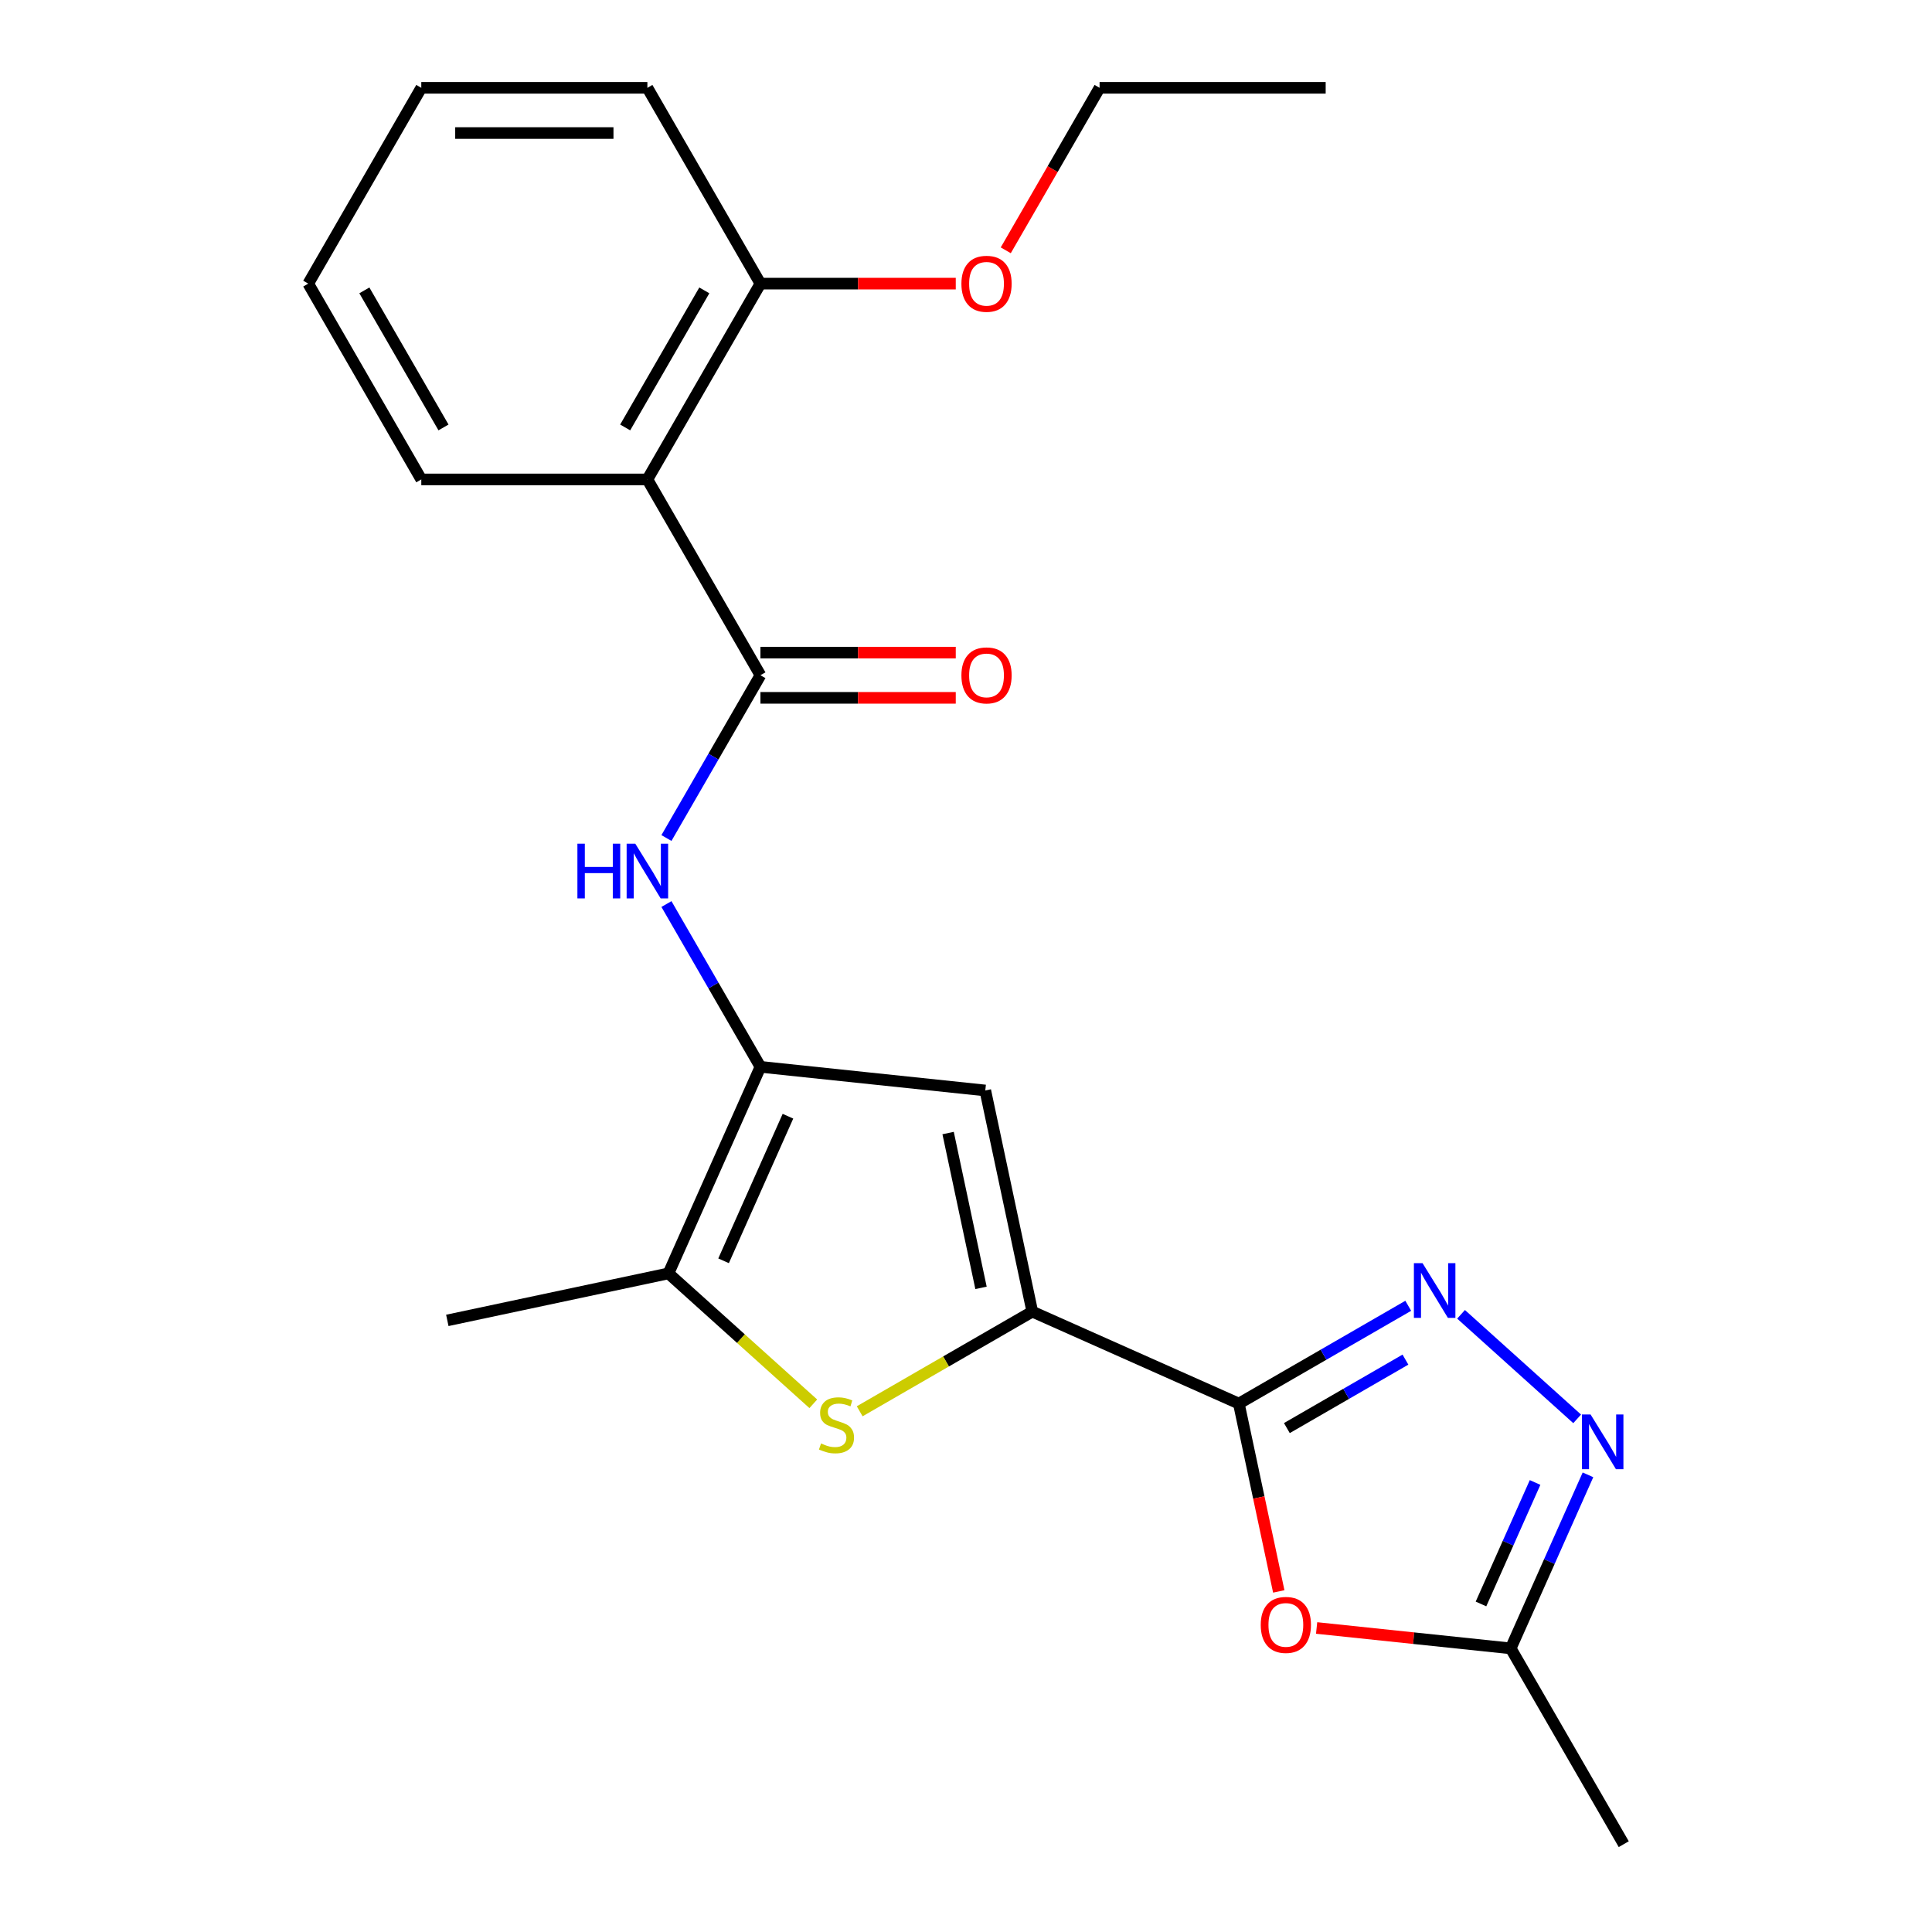 <?xml version='1.0' encoding='iso-8859-1'?>
<svg version='1.1' baseProfile='full'
              xmlns='http://www.w3.org/2000/svg'
                      xmlns:rdkit='http://www.rdkit.org/xml'
                      xmlns:xlink='http://www.w3.org/1999/xlink'
                  xml:space='preserve'
width='1000px' height='1000px' viewBox='0 0 1000 1000'>
<!-- END OF HEADER -->
<rect style='opacity:1.0;fill:#FFFFFF;stroke:none' width='1000' height='1000' x='0' y='0'> </rect>
<path class='bond-0' d='M 641.225,726.496 L 534.315,678.897' style='fill:none;fill-rule:evenodd;stroke:#000000;stroke-width:6px;stroke-linecap:butt;stroke-linejoin:miter;stroke-opacity:1' />
<path class='bond-2' d='M 641.225,726.496 L 685.066,701.184' style='fill:none;fill-rule:evenodd;stroke:#000000;stroke-width:6px;stroke-linecap:butt;stroke-linejoin:miter;stroke-opacity:1' />
<path class='bond-2' d='M 685.066,701.184 L 728.907,675.872' style='fill:none;fill-rule:evenodd;stroke:#0000FF;stroke-width:6px;stroke-linecap:butt;stroke-linejoin:miter;stroke-opacity:1' />
<path class='bond-2' d='M 666.08,739.172 L 696.768,721.453' style='fill:none;fill-rule:evenodd;stroke:#000000;stroke-width:6px;stroke-linecap:butt;stroke-linejoin:miter;stroke-opacity:1' />
<path class='bond-2' d='M 696.768,721.453 L 727.457,703.735' style='fill:none;fill-rule:evenodd;stroke:#0000FF;stroke-width:6px;stroke-linecap:butt;stroke-linejoin:miter;stroke-opacity:1' />
<path class='bond-6' d='M 641.225,726.496 L 651.557,775.107' style='fill:none;fill-rule:evenodd;stroke:#000000;stroke-width:6px;stroke-linecap:butt;stroke-linejoin:miter;stroke-opacity:1' />
<path class='bond-6' d='M 651.557,775.107 L 661.89,823.719' style='fill:none;fill-rule:evenodd;stroke:#FF0000;stroke-width:6px;stroke-linecap:butt;stroke-linejoin:miter;stroke-opacity:1' />
<path class='bond-3' d='M 534.315,678.897 L 489.644,704.687' style='fill:none;fill-rule:evenodd;stroke:#000000;stroke-width:6px;stroke-linecap:butt;stroke-linejoin:miter;stroke-opacity:1' />
<path class='bond-3' d='M 489.644,704.687 L 444.973,730.478' style='fill:none;fill-rule:evenodd;stroke:#CCCC00;stroke-width:6px;stroke-linecap:butt;stroke-linejoin:miter;stroke-opacity:1' />
<path class='bond-4' d='M 534.315,678.897 L 509.984,564.427' style='fill:none;fill-rule:evenodd;stroke:#000000;stroke-width:6px;stroke-linecap:butt;stroke-linejoin:miter;stroke-opacity:1' />
<path class='bond-4' d='M 507.772,666.592 L 490.74,586.464' style='fill:none;fill-rule:evenodd;stroke:#000000;stroke-width:6px;stroke-linecap:butt;stroke-linejoin:miter;stroke-opacity:1' />
<path class='bond-1' d='M 393.599,552.195 L 509.984,564.427' style='fill:none;fill-rule:evenodd;stroke:#000000;stroke-width:6px;stroke-linecap:butt;stroke-linejoin:miter;stroke-opacity:1' />
<path class='bond-9' d='M 393.599,552.195 L 369.274,510.063' style='fill:none;fill-rule:evenodd;stroke:#000000;stroke-width:6px;stroke-linecap:butt;stroke-linejoin:miter;stroke-opacity:1' />
<path class='bond-9' d='M 369.274,510.063 L 344.95,467.932' style='fill:none;fill-rule:evenodd;stroke:#0000FF;stroke-width:6px;stroke-linecap:butt;stroke-linejoin:miter;stroke-opacity:1' />
<path class='bond-24' d='M 393.599,552.195 L 346,659.104' style='fill:none;fill-rule:evenodd;stroke:#000000;stroke-width:6px;stroke-linecap:butt;stroke-linejoin:miter;stroke-opacity:1' />
<path class='bond-24' d='M 407.841,577.751 L 374.521,652.587' style='fill:none;fill-rule:evenodd;stroke:#000000;stroke-width:6px;stroke-linecap:butt;stroke-linejoin:miter;stroke-opacity:1' />
<path class='bond-7' d='M 756.238,680.287 L 816.334,734.398' style='fill:none;fill-rule:evenodd;stroke:#0000FF;stroke-width:6px;stroke-linecap:butt;stroke-linejoin:miter;stroke-opacity:1' />
<path class='bond-8' d='M 420.962,726.6 L 383.481,692.852' style='fill:none;fill-rule:evenodd;stroke:#CCCC00;stroke-width:6px;stroke-linecap:butt;stroke-linejoin:miter;stroke-opacity:1' />
<path class='bond-8' d='M 383.481,692.852 L 346,659.104' style='fill:none;fill-rule:evenodd;stroke:#000000;stroke-width:6px;stroke-linecap:butt;stroke-linejoin:miter;stroke-opacity:1' />
<path class='bond-5' d='M 393.599,349.499 L 369.274,391.63' style='fill:none;fill-rule:evenodd;stroke:#000000;stroke-width:6px;stroke-linecap:butt;stroke-linejoin:miter;stroke-opacity:1' />
<path class='bond-5' d='M 369.274,391.63 L 344.95,433.761' style='fill:none;fill-rule:evenodd;stroke:#0000FF;stroke-width:6px;stroke-linecap:butt;stroke-linejoin:miter;stroke-opacity:1' />
<path class='bond-10' d='M 393.599,349.499 L 335.085,248.151' style='fill:none;fill-rule:evenodd;stroke:#000000;stroke-width:6px;stroke-linecap:butt;stroke-linejoin:miter;stroke-opacity:1' />
<path class='bond-12' d='M 393.599,361.201 L 444.149,361.201' style='fill:none;fill-rule:evenodd;stroke:#000000;stroke-width:6px;stroke-linecap:butt;stroke-linejoin:miter;stroke-opacity:1' />
<path class='bond-12' d='M 444.149,361.201 L 494.7,361.201' style='fill:none;fill-rule:evenodd;stroke:#FF0000;stroke-width:6px;stroke-linecap:butt;stroke-linejoin:miter;stroke-opacity:1' />
<path class='bond-12' d='M 393.599,337.796 L 444.149,337.796' style='fill:none;fill-rule:evenodd;stroke:#000000;stroke-width:6px;stroke-linecap:butt;stroke-linejoin:miter;stroke-opacity:1' />
<path class='bond-12' d='M 444.149,337.796 L 494.7,337.796' style='fill:none;fill-rule:evenodd;stroke:#FF0000;stroke-width:6px;stroke-linecap:butt;stroke-linejoin:miter;stroke-opacity:1' />
<path class='bond-11' d='M 681.481,842.639 L 731.711,847.918' style='fill:none;fill-rule:evenodd;stroke:#FF0000;stroke-width:6px;stroke-linecap:butt;stroke-linejoin:miter;stroke-opacity:1' />
<path class='bond-11' d='M 731.711,847.918 L 781.941,853.197' style='fill:none;fill-rule:evenodd;stroke:#000000;stroke-width:6px;stroke-linecap:butt;stroke-linejoin:miter;stroke-opacity:1' />
<path class='bond-23' d='M 821.933,763.374 L 801.937,808.286' style='fill:none;fill-rule:evenodd;stroke:#0000FF;stroke-width:6px;stroke-linecap:butt;stroke-linejoin:miter;stroke-opacity:1' />
<path class='bond-23' d='M 801.937,808.286 L 781.941,853.197' style='fill:none;fill-rule:evenodd;stroke:#000000;stroke-width:6px;stroke-linecap:butt;stroke-linejoin:miter;stroke-opacity:1' />
<path class='bond-23' d='M 794.553,767.328 L 780.555,798.766' style='fill:none;fill-rule:evenodd;stroke:#0000FF;stroke-width:6px;stroke-linecap:butt;stroke-linejoin:miter;stroke-opacity:1' />
<path class='bond-23' d='M 780.555,798.766 L 766.558,830.204' style='fill:none;fill-rule:evenodd;stroke:#000000;stroke-width:6px;stroke-linecap:butt;stroke-linejoin:miter;stroke-opacity:1' />
<path class='bond-16' d='M 346,659.104 L 231.53,683.435' style='fill:none;fill-rule:evenodd;stroke:#000000;stroke-width:6px;stroke-linecap:butt;stroke-linejoin:miter;stroke-opacity:1' />
<path class='bond-13' d='M 335.085,248.151 L 393.599,146.803' style='fill:none;fill-rule:evenodd;stroke:#000000;stroke-width:6px;stroke-linecap:butt;stroke-linejoin:miter;stroke-opacity:1' />
<path class='bond-13' d='M 323.593,221.246 L 364.552,150.302' style='fill:none;fill-rule:evenodd;stroke:#000000;stroke-width:6px;stroke-linecap:butt;stroke-linejoin:miter;stroke-opacity:1' />
<path class='bond-14' d='M 335.085,248.151 L 218.059,248.151' style='fill:none;fill-rule:evenodd;stroke:#000000;stroke-width:6px;stroke-linecap:butt;stroke-linejoin:miter;stroke-opacity:1' />
<path class='bond-17' d='M 781.941,853.197 L 840.455,954.545' style='fill:none;fill-rule:evenodd;stroke:#000000;stroke-width:6px;stroke-linecap:butt;stroke-linejoin:miter;stroke-opacity:1' />
<path class='bond-15' d='M 393.599,146.803 L 444.149,146.803' style='fill:none;fill-rule:evenodd;stroke:#000000;stroke-width:6px;stroke-linecap:butt;stroke-linejoin:miter;stroke-opacity:1' />
<path class='bond-15' d='M 444.149,146.803 L 494.7,146.803' style='fill:none;fill-rule:evenodd;stroke:#FF0000;stroke-width:6px;stroke-linecap:butt;stroke-linejoin:miter;stroke-opacity:1' />
<path class='bond-18' d='M 393.599,146.803 L 335.085,45.455' style='fill:none;fill-rule:evenodd;stroke:#000000;stroke-width:6px;stroke-linecap:butt;stroke-linejoin:miter;stroke-opacity:1' />
<path class='bond-20' d='M 218.059,248.151 L 159.545,146.803' style='fill:none;fill-rule:evenodd;stroke:#000000;stroke-width:6px;stroke-linecap:butt;stroke-linejoin:miter;stroke-opacity:1' />
<path class='bond-20' d='M 229.551,221.246 L 188.592,150.302' style='fill:none;fill-rule:evenodd;stroke:#000000;stroke-width:6px;stroke-linecap:butt;stroke-linejoin:miter;stroke-opacity:1' />
<path class='bond-19' d='M 520.582,129.557 L 544.86,87.506' style='fill:none;fill-rule:evenodd;stroke:#FF0000;stroke-width:6px;stroke-linecap:butt;stroke-linejoin:miter;stroke-opacity:1' />
<path class='bond-19' d='M 544.86,87.506 L 569.139,45.455' style='fill:none;fill-rule:evenodd;stroke:#000000;stroke-width:6px;stroke-linecap:butt;stroke-linejoin:miter;stroke-opacity:1' />
<path class='bond-25' d='M 335.085,45.455 L 218.059,45.455' style='fill:none;fill-rule:evenodd;stroke:#000000;stroke-width:6px;stroke-linecap:butt;stroke-linejoin:miter;stroke-opacity:1' />
<path class='bond-25' d='M 317.531,68.86 L 235.613,68.86' style='fill:none;fill-rule:evenodd;stroke:#000000;stroke-width:6px;stroke-linecap:butt;stroke-linejoin:miter;stroke-opacity:1' />
<path class='bond-21' d='M 569.139,45.455 L 686.165,45.455' style='fill:none;fill-rule:evenodd;stroke:#000000;stroke-width:6px;stroke-linecap:butt;stroke-linejoin:miter;stroke-opacity:1' />
<path class='bond-22' d='M 159.545,146.803 L 218.059,45.455' style='fill:none;fill-rule:evenodd;stroke:#000000;stroke-width:6px;stroke-linecap:butt;stroke-linejoin:miter;stroke-opacity:1' />
<path  class='atom-3' d='M 736.313 653.822
L 745.593 668.822
Q 746.513 670.302, 747.993 672.982
Q 749.473 675.662, 749.553 675.822
L 749.553 653.822
L 753.313 653.822
L 753.313 682.142
L 749.433 682.142
L 739.473 665.742
Q 738.313 663.822, 737.073 661.622
Q 735.873 659.422, 735.513 658.742
L 735.513 682.142
L 731.833 682.142
L 731.833 653.822
L 736.313 653.822
' fill='#0000FF'/>
<path  class='atom-4' d='M 424.967 747.13
Q 425.287 747.25, 426.607 747.81
Q 427.927 748.37, 429.367 748.73
Q 430.847 749.05, 432.287 749.05
Q 434.967 749.05, 436.527 747.77
Q 438.087 746.45, 438.087 744.17
Q 438.087 742.61, 437.287 741.65
Q 436.527 740.69, 435.327 740.17
Q 434.127 739.65, 432.127 739.05
Q 429.607 738.29, 428.087 737.57
Q 426.607 736.85, 425.527 735.33
Q 424.487 733.81, 424.487 731.25
Q 424.487 727.69, 426.887 725.49
Q 429.327 723.29, 434.127 723.29
Q 437.407 723.29, 441.127 724.85
L 440.207 727.93
Q 436.807 726.53, 434.247 726.53
Q 431.487 726.53, 429.967 727.69
Q 428.447 728.81, 428.487 730.77
Q 428.487 732.29, 429.247 733.21
Q 430.047 734.13, 431.167 734.65
Q 432.327 735.17, 434.247 735.77
Q 436.807 736.57, 438.327 737.37
Q 439.847 738.17, 440.927 739.81
Q 442.047 741.41, 442.047 744.17
Q 442.047 748.09, 439.407 750.21
Q 436.807 752.29, 432.447 752.29
Q 429.927 752.29, 428.007 751.73
Q 426.127 751.21, 423.887 750.29
L 424.967 747.13
' fill='#CCCC00'/>
<path  class='atom-7' d='M 652.556 841.045
Q 652.556 834.245, 655.916 830.445
Q 659.276 826.645, 665.556 826.645
Q 671.836 826.645, 675.196 830.445
Q 678.556 834.245, 678.556 841.045
Q 678.556 847.925, 675.156 851.845
Q 671.756 855.725, 665.556 855.725
Q 659.316 855.725, 655.916 851.845
Q 652.556 847.965, 652.556 841.045
M 665.556 852.525
Q 669.876 852.525, 672.196 849.645
Q 674.556 846.725, 674.556 841.045
Q 674.556 835.485, 672.196 832.685
Q 669.876 829.845, 665.556 829.845
Q 661.236 829.845, 658.876 832.645
Q 656.556 835.445, 656.556 841.045
Q 656.556 846.765, 658.876 849.645
Q 661.236 852.525, 665.556 852.525
' fill='#FF0000'/>
<path  class='atom-8' d='M 823.28 732.128
L 832.56 747.128
Q 833.48 748.608, 834.96 751.288
Q 836.44 753.968, 836.52 754.128
L 836.52 732.128
L 840.28 732.128
L 840.28 760.448
L 836.4 760.448
L 826.44 744.048
Q 825.28 742.128, 824.04 739.928
Q 822.84 737.728, 822.48 737.048
L 822.48 760.448
L 818.8 760.448
L 818.8 732.128
L 823.28 732.128
' fill='#0000FF'/>
<path  class='atom-10' d='M 298.865 436.687
L 302.705 436.687
L 302.705 448.727
L 317.185 448.727
L 317.185 436.687
L 321.025 436.687
L 321.025 465.007
L 317.185 465.007
L 317.185 451.927
L 302.705 451.927
L 302.705 465.007
L 298.865 465.007
L 298.865 436.687
' fill='#0000FF'/>
<path  class='atom-10' d='M 328.825 436.687
L 338.105 451.687
Q 339.025 453.167, 340.505 455.847
Q 341.985 458.527, 342.065 458.687
L 342.065 436.687
L 345.825 436.687
L 345.825 465.007
L 341.945 465.007
L 331.985 448.607
Q 330.825 446.687, 329.585 444.487
Q 328.385 442.287, 328.025 441.607
L 328.025 465.007
L 324.345 465.007
L 324.345 436.687
L 328.825 436.687
' fill='#0000FF'/>
<path  class='atom-13' d='M 497.625 349.579
Q 497.625 342.779, 500.985 338.979
Q 504.345 335.179, 510.625 335.179
Q 516.905 335.179, 520.265 338.979
Q 523.625 342.779, 523.625 349.579
Q 523.625 356.459, 520.225 360.379
Q 516.825 364.259, 510.625 364.259
Q 504.385 364.259, 500.985 360.379
Q 497.625 356.499, 497.625 349.579
M 510.625 361.059
Q 514.945 361.059, 517.265 358.179
Q 519.625 355.259, 519.625 349.579
Q 519.625 344.019, 517.265 341.219
Q 514.945 338.379, 510.625 338.379
Q 506.305 338.379, 503.945 341.179
Q 501.625 343.979, 501.625 349.579
Q 501.625 355.299, 503.945 358.179
Q 506.305 361.059, 510.625 361.059
' fill='#FF0000'/>
<path  class='atom-16' d='M 497.625 146.883
Q 497.625 140.083, 500.985 136.283
Q 504.345 132.483, 510.625 132.483
Q 516.905 132.483, 520.265 136.283
Q 523.625 140.083, 523.625 146.883
Q 523.625 153.763, 520.225 157.683
Q 516.825 161.563, 510.625 161.563
Q 504.385 161.563, 500.985 157.683
Q 497.625 153.803, 497.625 146.883
M 510.625 158.363
Q 514.945 158.363, 517.265 155.483
Q 519.625 152.563, 519.625 146.883
Q 519.625 141.323, 517.265 138.523
Q 514.945 135.683, 510.625 135.683
Q 506.305 135.683, 503.945 138.483
Q 501.625 141.283, 501.625 146.883
Q 501.625 152.603, 503.945 155.483
Q 506.305 158.363, 510.625 158.363
' fill='#FF0000'/>
</svg>
